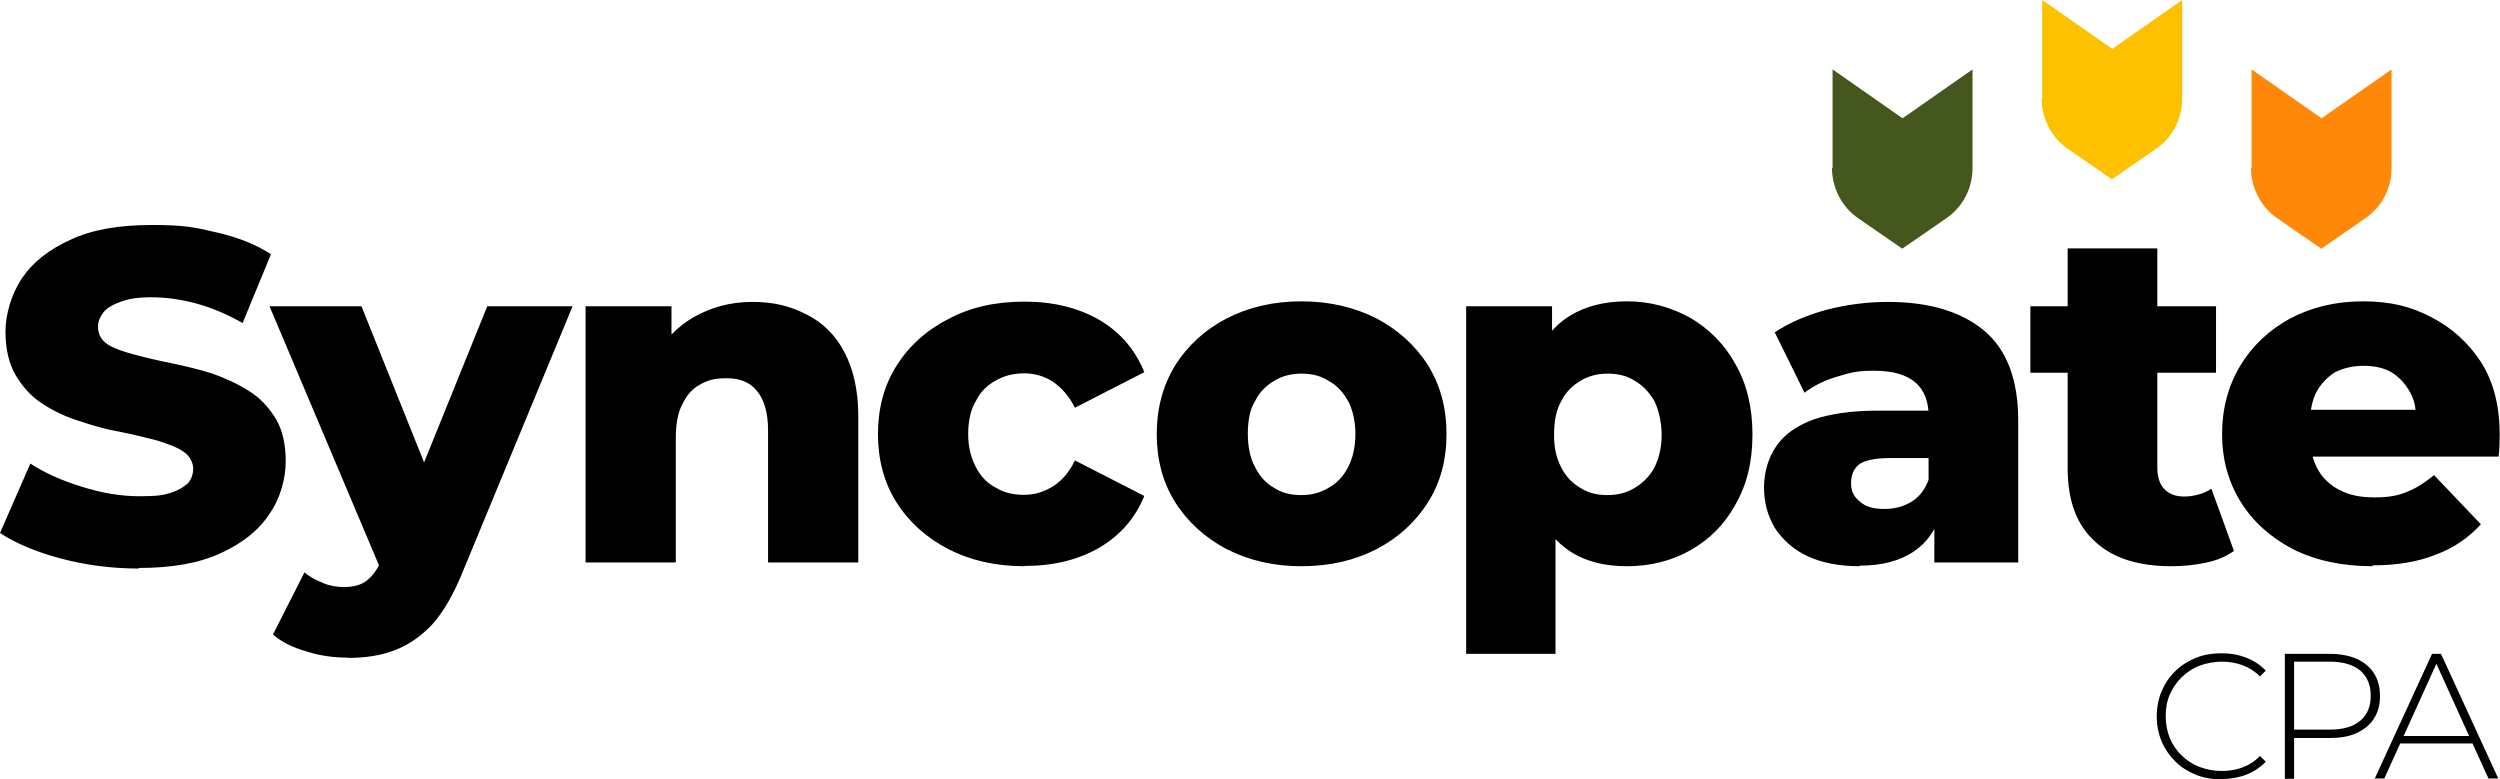 <svg viewBox="0 0 864.5 269.5" xmlns="http://www.w3.org/2000/svg"><path d="m820.4 195.8c-10.5 0-19.7-2-27.5-5.9-7.8-4.1-13.9-9.6-18.1-16.4s-6.4-14.6-6.4-23.4 2.1-16.8 6.4-23.8c4.1-6.8 10-12.3 17.2-16.2 7.4-3.9 15.8-5.9 25.2-5.9s16.6 1.8 23.6 5.5c7.2 3.7 12.9 9 17.2 15.6 4.3 6.8 6.4 15.2 6.4 25 0 5.2-.4 7.6-.4 7.6h-70.1v-16.2h41.4c-.2-2.1-.8-4.1-1.8-5.9-1.6-2.9-3.7-5.3-6.4-7-2.7-1.6-6-2.3-9.8-2.3s-7 .8-10 2.3c-2.7 1.8-4.9 4.1-6.4 7-1.4 2.9-2.1 6.4-2.1 10.5v4.7c0 4.3 1 8.2 2.7 11.3s4.3 5.5 7.6 7.2c3.5 1.8 7.4 2.5 12.1 2.5s8.2-.6 11.3-2c3.1-1.2 6-3.1 9.2-5.7l16.2 17c-4.3 4.7-9.4 8.2-15.6 10.5-6.2 2.5-13.5 3.7-21.9 3.7zm-118.3-89.9h64.2v23h-64.2zm48.8 89.9c-11.3 0-20.1-2.7-26.3-8.4-6.4-5.7-9.6-14.1-9.6-25.4v-76.1h31v75.7c0 3.3.8 5.9 2.5 7.6s3.9 2.5 6.8 2.5 6.6-.8 9.4-2.7l7.8 21.5c-2.7 2-6 3.3-9.8 4.1s-7.8 1.2-11.9 1.2zm-107.9 0c-7 0-13.1-1.2-18-3.5s-8.6-5.7-11.3-9.8c-2.5-4.3-3.7-8.8-3.7-13.9s1.4-10.1 4.1-14.1c2.7-4.1 7-7.2 12.9-9.4 5.9-2 13.3-3.1 22.2-3.1h20.9v16.4h-16.6c-5.1 0-8.6.8-10.5 2.1-2 1.6-2.9 3.7-2.9 6.6s1 4.7 3.1 6.4c2 1.8 4.9 2.5 8.4 2.5s6.6-.8 9.4-2.5 4.7-4.3 6-7.8l4.1 11.5c-1.6 6-4.7 10.5-9.6 13.7-4.7 3.1-10.9 4.7-18.5 4.7zm54.8-1.3h-28.9v-16.6l-2-4.1v-30.2c0-4.9-1.6-8.8-4.5-11.3-3.1-2.7-7.8-4.1-14.4-4.1s-8.4.8-12.9 2.1-8.2 3.3-11.1 5.5l-10.3-20.9c5.1-3.3 10.9-5.9 18-7.8 7-1.8 14.1-2.7 21.1-2.7 14.2 0 25.4 3.3 33.4 10 7.8 6.6 11.7 17 11.7 31v49.2zm-160 31.6h-30.8v-120.2h29.7v15l-.4 29.5 1.6 29.3v46.4zm24.8-30.3c-7.6 0-14.1-1.6-19.3-4.9s-9.4-8.4-12.1-15.2c-2.9-6.6-4.3-15.2-4.3-25.4s1.4-19.3 3.9-26c2.7-6.8 6.6-11.7 11.9-15s11.9-5.1 19.9-5.1 15.2 2 21.9 5.7c6.6 3.9 11.9 9.2 15.6 16 3.9 6.8 5.9 14.8 5.9 24.4s-2 17.4-5.9 24.2c-3.7 6.8-9 12.1-15.6 15.8s-13.9 5.5-21.9 5.5zm-6.7-24.6c3.5 0 6.6-.8 9.4-2.5 2.7-1.6 5.1-3.9 6.8-7 1.6-3.3 2.5-7 2.5-11.3s-1-8.6-2.5-11.7c-1.8-3.1-4.1-5.5-6.8-7-2.7-1.8-5.9-2.5-9.4-2.5s-6.6.8-9.4 2.5c-2.7 1.6-5.1 3.9-6.6 7-1.8 3.1-2.5 7-2.5 11.7s.8 8 2.5 11.3c1.6 3.1 3.9 5.5 6.6 7 2.7 1.8 5.9 2.5 9.4 2.5zm-105.9 24.6c-9.6 0-18.1-2-25.8-5.9-7.4-3.9-13.5-9.4-17.8-16.2s-6.4-14.8-6.4-23.6 2.1-16.8 6.4-23.8c4.3-6.8 10.3-12.3 17.8-16.2 7.6-3.9 16.2-5.9 25.8-5.9s18.3 2 26 5.9c7.4 3.9 13.5 9.4 17.8 16.2 4.3 7 6.4 14.8 6.4 23.8s-2.1 16.8-6.4 23.6-10.3 12.3-17.8 16.2c-7.6 3.9-16.2 5.9-26 5.9zm0-24.6c3.5 0 6.6-.8 9.4-2.5 2.9-1.6 5.1-3.9 6.8-7.2 1.6-3.1 2.5-7 2.5-11.5s-1-8.4-2.5-11.3c-1.8-3.1-3.9-5.5-6.8-7-2.7-1.8-5.9-2.5-9.4-2.5s-6.6.8-9.4 2.5c-2.7 1.6-5.1 3.9-6.6 7-1.8 2.9-2.5 6.8-2.5 11.3s.8 8.4 2.5 11.5c1.6 3.3 3.9 5.7 6.6 7.2 2.7 1.8 5.9 2.5 9.4 2.5zm-95.7 24.6c-10 0-18.7-2-26.3-5.9s-13.7-9.4-18-16.2-6.4-14.8-6.4-23.6 2.1-16.8 6.4-23.6 10.3-12.3 18-16.2c7.6-4.1 16.4-6 26.3-6s18.5 2.1 26 6.4c7.2 4.3 12.3 10.3 15.4 18l-24 12.3c-2-4.1-4.7-7-7.6-9-3.1-2-6.4-2.9-10-2.9s-6.8.8-9.8 2.5c-2.9 1.6-5.3 3.9-6.8 7-1.8 2.9-2.7 6.8-2.7 11.5s1 8.2 2.7 11.5c1.6 3.1 3.9 5.5 6.8 7 2.9 1.8 6 2.5 9.8 2.5s6.8-1 10-2.9c2.9-1.8 5.7-4.9 7.6-9l24 12.3c-3.1 7.6-8.2 13.5-15.4 17.8-7.4 4.3-16 6.4-26 6.4zm-120.8-1.3h-31v-88.6h29.7v25.2l-5.9-7.2c3.5-6.4 8-11.1 13.9-14.4s12.5-5.1 19.9-5.1 13.1 1.4 18.7 4.3c5.5 2.7 10 7 13.1 12.9 3.1 5.7 4.9 13.3 4.9 22.2v50.7h-31.2v-45.7c0-6.2-1.4-10.7-3.9-13.7s-5.9-4.3-10.3-4.3-6.4.6-9.2 2.1c-2.7 1.4-4.7 3.7-6.2 6.8-1.6 2.9-2.3 7-2.3 11.9v42.7zm-79.8-17-21.5 20.7-39-92.3h31.8zm-33.5 49.9c-4.7 0-9.4-.6-14.1-2.1-4.9-1.4-8.8-3.3-11.7-5.9l10.9-21.5c1.8 1.6 3.9 2.7 6.4 3.7 2.3 1 4.9 1.4 7.2 1.4 3.5 0 6.2-.8 8-2.3 2-1.6 3.7-3.9 5.1-7.2l4.1-10.1 2.3-3.1 30.1-74.4h29.5l-38.1 92.1c-3.1 7.6-6.6 13.7-10.5 18-4.1 4.3-8.4 7.2-13.3 9s-10.1 2.5-16 2.5h.1zm-72.2-30.8c-9.4 0-18.5-1.2-27.1-3.5s-15.6-5.3-20.9-8.8l10.5-24c5.1 3.3 10.9 5.9 17.8 8 6.6 2.1 13.3 3.3 19.9 3.3s8.2-.4 10.9-1.2c2.5-.8 4.5-2 5.9-3.3 1.2-1.4 1.8-3.1 1.8-5.1s-1.2-4.5-3.5-5.9c-2.3-1.6-5.5-2.7-9.4-3.9-3.9-1-8-2-12.5-2.9-4.7-.8-9.2-2.1-13.9-3.7-4.7-1.4-9-3.5-12.7-5.9-3.9-2.5-7-5.9-9.4-10-2.3-3.9-3.5-9-3.5-15s2-12.9 5.7-18.5c3.7-5.5 9.4-10 16.8-13.3 7.4-3.5 16.8-5.1 28.1-5.1s14.8.8 22.1 2.5c7.2 1.6 13.7 4.1 19.1 7.6l-9.8 23.8c-5.5-3.1-10.7-5.3-16.2-6.8-5.3-1.4-10.3-2.1-15.4-2.1s-8 .6-10.7 1.6-4.7 2.1-5.9 3.7-1.8 3.1-1.8 4.9c0 2.7 1.2 4.7 3.5 6.2 2.3 1.4 5.5 2.5 9.4 3.5 3.7 1 8 2 12.5 2.9 4.7 1 9.4 2.1 13.9 3.5 4.5 1.6 8.8 3.5 12.7 6 3.9 2.3 7 5.7 9.4 9.6s3.5 9 3.5 14.8-1.8 12.9-5.7 18.3c-3.7 5.7-9.4 10.1-16.8 13.5-7.6 3.5-17 5.1-28.3 5.1z"/><path d="m768.2 269.5c-3.2 0-6.2-.5-8.9-1.6s-5.1-2.6-7.1-4.6-3.6-4.3-4.7-6.9-1.7-5.6-1.7-8.7.6-6.1 1.7-8.7 2.7-5 4.7-6.9c2-2 4.4-3.5 7.1-4.6s5.7-1.6 8.9-1.6 5.9.5 8.5 1.5 4.9 2.5 6.8 4.5l-2 2c-1.8-1.8-3.9-3.1-6.1-3.9s-4.6-1.2-7.1-1.2-5.3.5-7.7 1.4-4.4 2.3-6.2 4c-1.7 1.7-3.1 3.7-4.1 6s-1.4 4.8-1.4 7.5.5 5.2 1.4 7.5c1 2.3 2.3 4.3 4.1 6 1.7 1.7 3.8 3.1 6.2 4s4.9 1.4 7.7 1.4 4.9-.4 7.1-1.2 4.3-2.1 6.1-4l2 2c-1.9 2-4.2 3.5-6.8 4.5s-5.5 1.5-8.5 1.5z"/><path d="m790.1 269.2v-43.1h15.5c3.6 0 6.7.6 9.3 1.7 2.6 1.2 4.6 2.8 6 5s2.1 4.8 2.1 7.9-.7 5.6-2.1 7.8-3.4 3.8-6 5-5.7 1.7-9.3 1.7h-13.7l1.4-1.5v15.6h-3.2zm3.2-15.4-1.4-1.5h13.7c4.6 0 8.2-1 10.6-3.1 2.4-2 3.6-4.9 3.6-8.6s-1.2-6.6-3.6-8.7c-2.4-2-5.9-3.1-10.6-3.1h-13.7l1.4-1.5v26.4z"/><path d="m821.2 269.2 19.8-43.1h3.1l19.8 43.1h-3.4l-18.7-41.2h1.4l-18.7 41.2h-3.4zm7.3-12.1 1-2.6h25.8l1 2.6h-27.9z"/><path d="m706.2 34.1v-34.1l24.2 16.9 24.2-16.9v34.1c0 7.1-3.4 13.5-9.1 17.4l-15.2 10.5-15.2-10.5c-5.7-3.9-9.1-10.5-9.1-17.4z" fill="#fdc100"/><path d="m778.6 58.1v-34.1l24.2 16.9 24.2-16.9v34.1c0 7.1-3.4 13.5-9.1 17.4l-15.2 10.5-15.2-10.5c-5.7-3.9-9.1-10.5-9.1-17.4z" fill="#ff8808"/><path d="m633.7 58.1v-34.1l24.2 16.9 24.2-16.9v34.1c0 7.1-3.4 13.5-9.1 17.4l-15.2 10.5-15.2-10.5c-5.7-3.9-9.1-10.5-9.1-17.4z" fill="#44581d"/></svg>